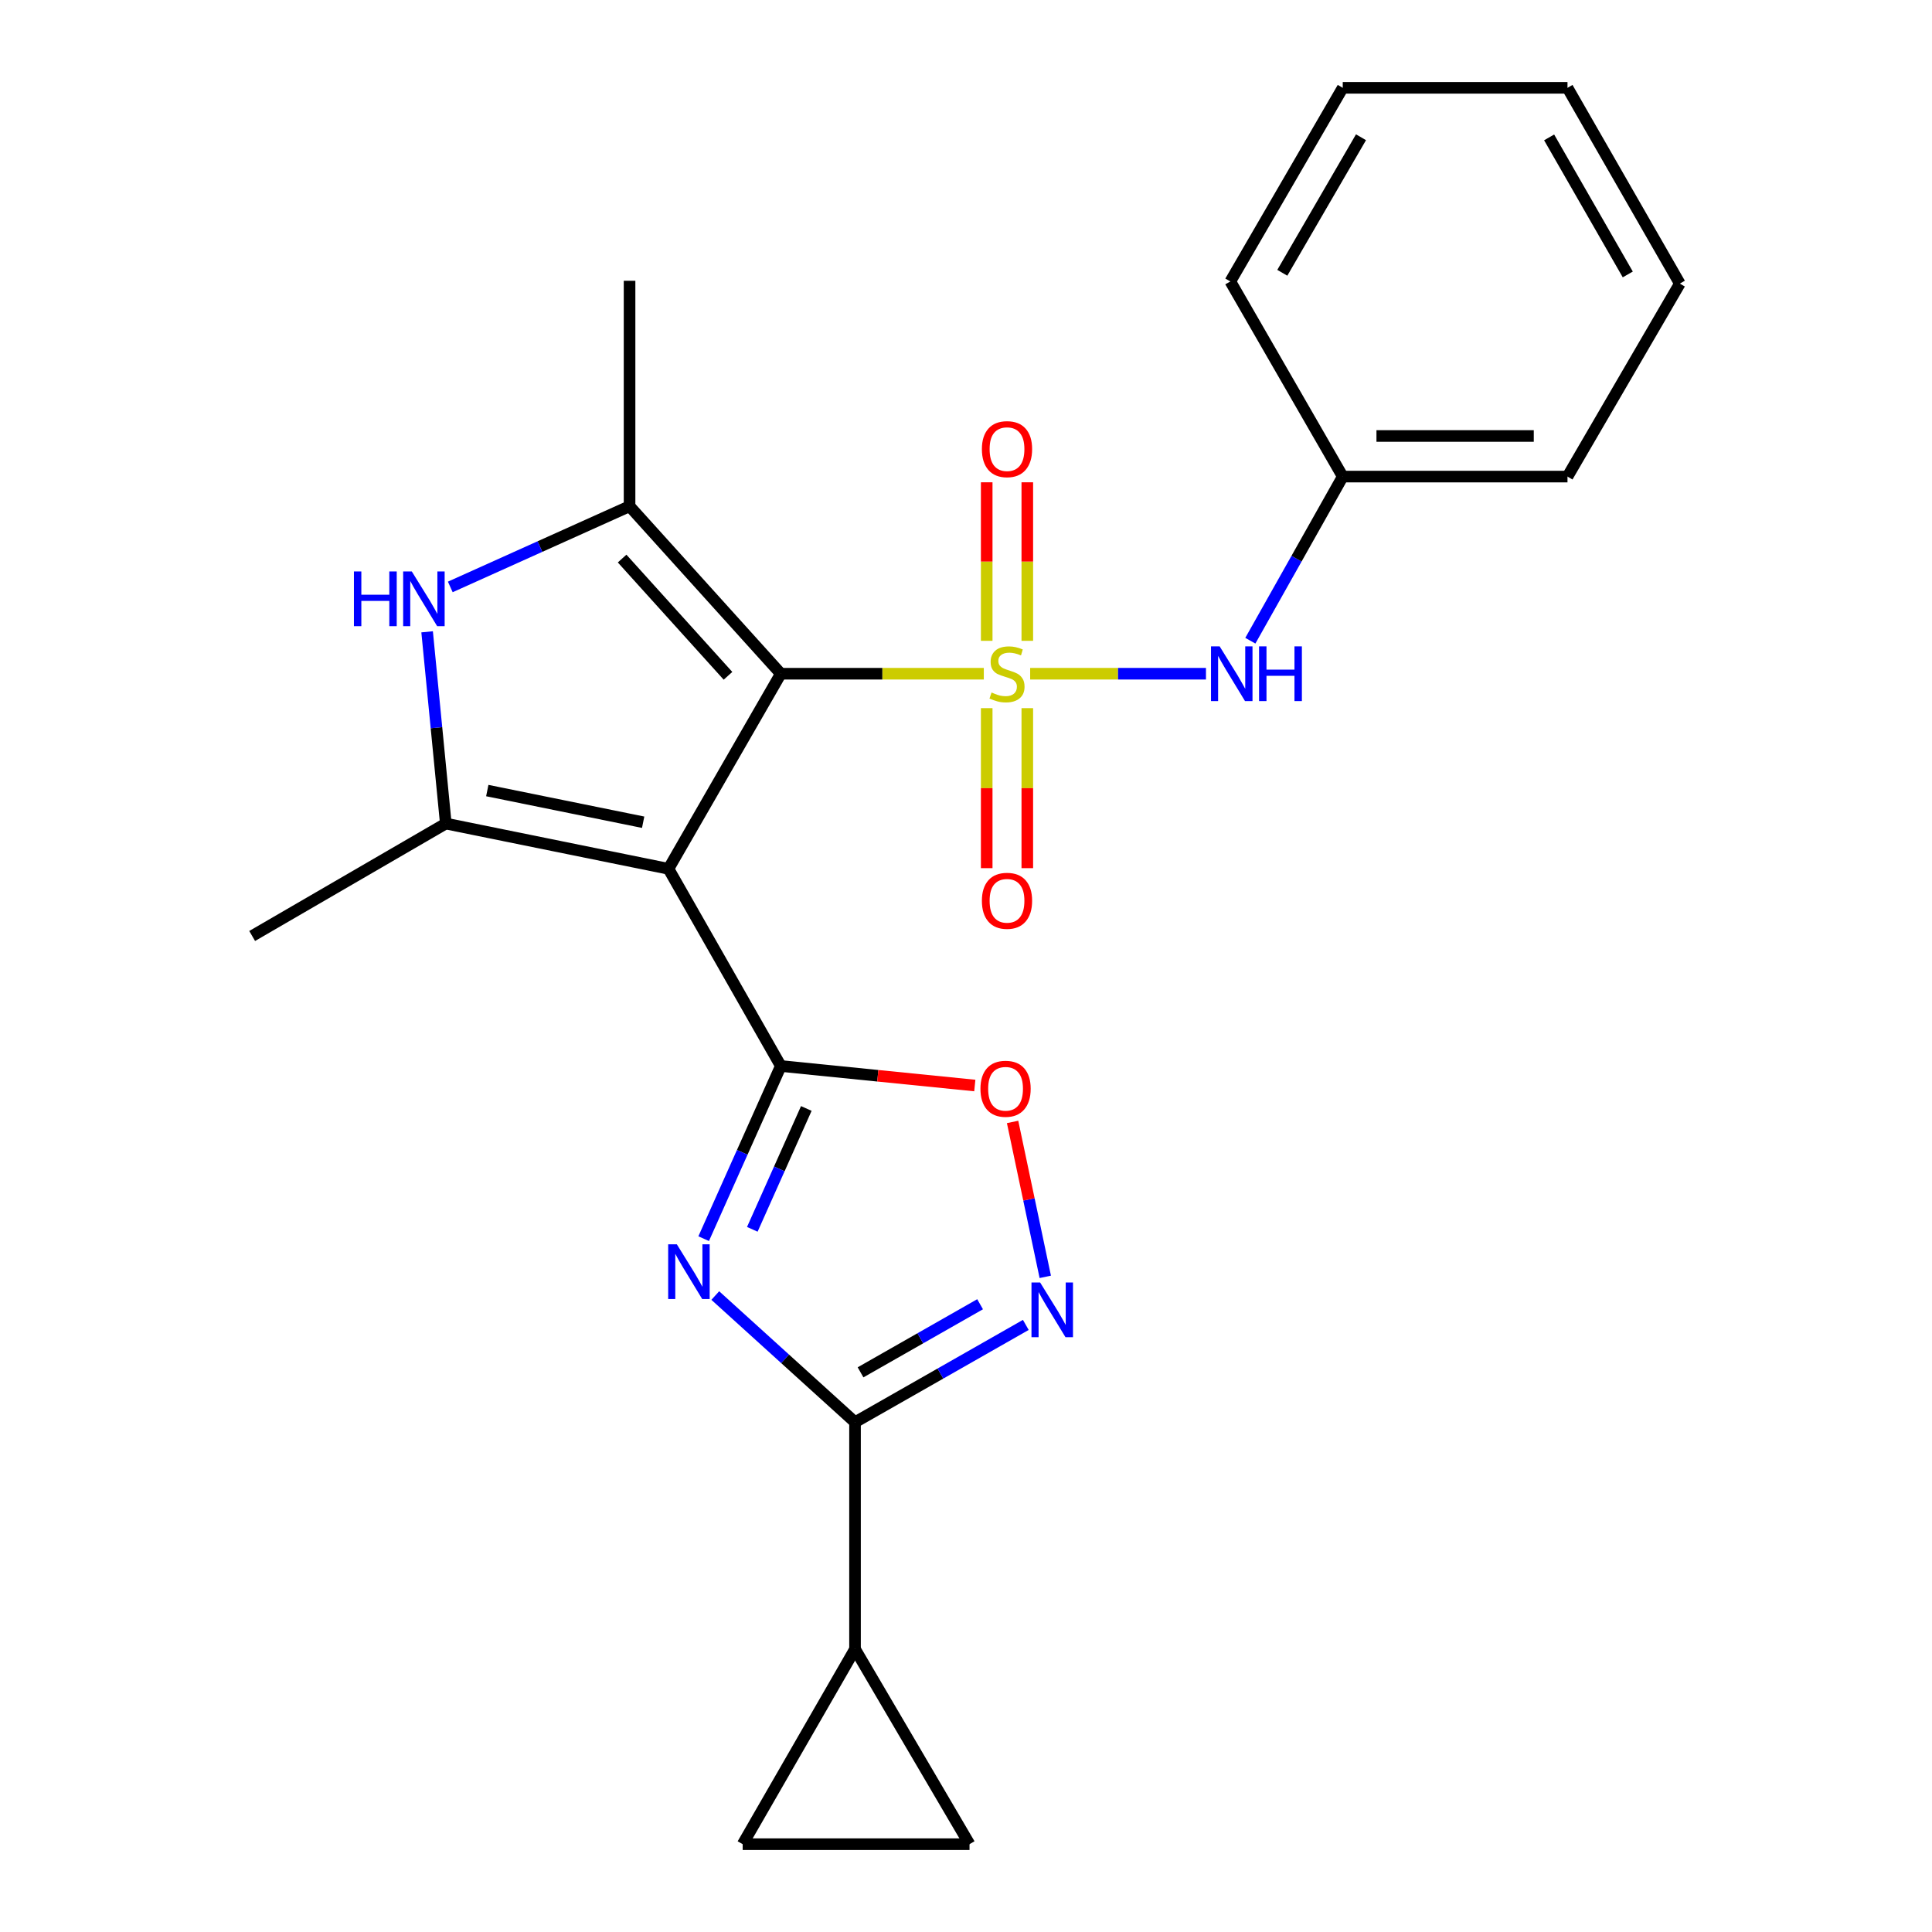 <?xml version='1.0' encoding='iso-8859-1'?>
<svg version='1.1' baseProfile='full'
              xmlns='http://www.w3.org/2000/svg'
                      xmlns:rdkit='http://www.rdkit.org/xml'
                      xmlns:xlink='http://www.w3.org/1999/xlink'
                  xml:space='preserve'
width='1000px' height='1000px' viewBox='0 0 1000 1000'>
<!-- END OF HEADER -->
<rect style='opacity:1.0;fill:#FFFFFF;stroke:none' width='1000' height='1000' x='0' y='0'> </rect>
<path class='bond-0' d='M 509.218,348.718 L 456.684,348.718' style='fill:none;fill-rule:evenodd;stroke:#CCCC00;stroke-width:6px;stroke-linecap:butt;stroke-linejoin:miter;stroke-opacity:1' />
<path class='bond-0' d='M 456.684,348.718 L 404.15,348.718' style='fill:none;fill-rule:evenodd;stroke:#000000;stroke-width:6px;stroke-linecap:butt;stroke-linejoin:miter;stroke-opacity:1' />
<path class='bond-10' d='M 533.213,348.718 L 578.708,348.718' style='fill:none;fill-rule:evenodd;stroke:#CCCC00;stroke-width:6px;stroke-linecap:butt;stroke-linejoin:miter;stroke-opacity:1' />
<path class='bond-10' d='M 578.708,348.718 L 624.204,348.718' style='fill:none;fill-rule:evenodd;stroke:#0000FF;stroke-width:6px;stroke-linecap:butt;stroke-linejoin:miter;stroke-opacity:1' />
<path class='bond-12' d='M 531.732,331.69 L 531.732,290.662' style='fill:none;fill-rule:evenodd;stroke:#CCCC00;stroke-width:6px;stroke-linecap:butt;stroke-linejoin:miter;stroke-opacity:1' />
<path class='bond-12' d='M 531.732,290.662 L 531.732,249.633' style='fill:none;fill-rule:evenodd;stroke:#FF0000;stroke-width:6px;stroke-linecap:butt;stroke-linejoin:miter;stroke-opacity:1' />
<path class='bond-12' d='M 510.717,331.69 L 510.717,290.662' style='fill:none;fill-rule:evenodd;stroke:#CCCC00;stroke-width:6px;stroke-linecap:butt;stroke-linejoin:miter;stroke-opacity:1' />
<path class='bond-12' d='M 510.717,290.662 L 510.717,249.633' style='fill:none;fill-rule:evenodd;stroke:#FF0000;stroke-width:6px;stroke-linecap:butt;stroke-linejoin:miter;stroke-opacity:1' />
<path class='bond-13' d='M 510.717,366.535 L 510.717,407.945' style='fill:none;fill-rule:evenodd;stroke:#CCCC00;stroke-width:6px;stroke-linecap:butt;stroke-linejoin:miter;stroke-opacity:1' />
<path class='bond-13' d='M 510.717,407.945 L 510.717,449.356' style='fill:none;fill-rule:evenodd;stroke:#FF0000;stroke-width:6px;stroke-linecap:butt;stroke-linejoin:miter;stroke-opacity:1' />
<path class='bond-13' d='M 531.732,366.535 L 531.732,407.945' style='fill:none;fill-rule:evenodd;stroke:#CCCC00;stroke-width:6px;stroke-linecap:butt;stroke-linejoin:miter;stroke-opacity:1' />
<path class='bond-13' d='M 531.732,407.945 L 531.732,449.356' style='fill:none;fill-rule:evenodd;stroke:#FF0000;stroke-width:6px;stroke-linecap:butt;stroke-linejoin:miter;stroke-opacity:1' />
<path class='bond-1' d='M 404.15,348.718 L 345.998,449.693' style='fill:none;fill-rule:evenodd;stroke:#000000;stroke-width:6px;stroke-linecap:butt;stroke-linejoin:miter;stroke-opacity:1' />
<path class='bond-4' d='M 404.15,348.718 L 325.859,262.022' style='fill:none;fill-rule:evenodd;stroke:#000000;stroke-width:6px;stroke-linecap:butt;stroke-linejoin:miter;stroke-opacity:1' />
<path class='bond-4' d='M 376.81,349.798 L 322.006,289.11' style='fill:none;fill-rule:evenodd;stroke:#000000;stroke-width:6px;stroke-linecap:butt;stroke-linejoin:miter;stroke-opacity:1' />
<path class='bond-2' d='M 345.998,449.693 L 404.15,551.766' style='fill:none;fill-rule:evenodd;stroke:#000000;stroke-width:6px;stroke-linecap:butt;stroke-linejoin:miter;stroke-opacity:1' />
<path class='bond-5' d='M 345.998,449.693 L 230.745,426.274' style='fill:none;fill-rule:evenodd;stroke:#000000;stroke-width:6px;stroke-linecap:butt;stroke-linejoin:miter;stroke-opacity:1' />
<path class='bond-5' d='M 332.895,425.587 L 252.217,409.193' style='fill:none;fill-rule:evenodd;stroke:#000000;stroke-width:6px;stroke-linecap:butt;stroke-linejoin:miter;stroke-opacity:1' />
<path class='bond-3' d='M 404.15,551.766 L 384.184,596.448' style='fill:none;fill-rule:evenodd;stroke:#000000;stroke-width:6px;stroke-linecap:butt;stroke-linejoin:miter;stroke-opacity:1' />
<path class='bond-3' d='M 384.184,596.448 L 364.217,641.13' style='fill:none;fill-rule:evenodd;stroke:#0000FF;stroke-width:6px;stroke-linecap:butt;stroke-linejoin:miter;stroke-opacity:1' />
<path class='bond-3' d='M 417.346,573.744 L 403.37,605.022' style='fill:none;fill-rule:evenodd;stroke:#000000;stroke-width:6px;stroke-linecap:butt;stroke-linejoin:miter;stroke-opacity:1' />
<path class='bond-3' d='M 403.37,605.022 L 389.393,636.299' style='fill:none;fill-rule:evenodd;stroke:#0000FF;stroke-width:6px;stroke-linecap:butt;stroke-linejoin:miter;stroke-opacity:1' />
<path class='bond-9' d='M 404.15,551.766 L 454.352,556.814' style='fill:none;fill-rule:evenodd;stroke:#000000;stroke-width:6px;stroke-linecap:butt;stroke-linejoin:miter;stroke-opacity:1' />
<path class='bond-9' d='M 454.352,556.814 L 504.555,561.863' style='fill:none;fill-rule:evenodd;stroke:#FF0000;stroke-width:6px;stroke-linecap:butt;stroke-linejoin:miter;stroke-opacity:1' />
<path class='bond-6' d='M 370.228,670.569 L 406.394,703.352' style='fill:none;fill-rule:evenodd;stroke:#0000FF;stroke-width:6px;stroke-linecap:butt;stroke-linejoin:miter;stroke-opacity:1' />
<path class='bond-6' d='M 406.394,703.352 L 442.56,736.134' style='fill:none;fill-rule:evenodd;stroke:#000000;stroke-width:6px;stroke-linecap:butt;stroke-linejoin:miter;stroke-opacity:1' />
<path class='bond-7' d='M 325.859,262.022 L 279.463,282.909' style='fill:none;fill-rule:evenodd;stroke:#000000;stroke-width:6px;stroke-linecap:butt;stroke-linejoin:miter;stroke-opacity:1' />
<path class='bond-7' d='M 279.463,282.909 L 233.067,303.797' style='fill:none;fill-rule:evenodd;stroke:#0000FF;stroke-width:6px;stroke-linecap:butt;stroke-linejoin:miter;stroke-opacity:1' />
<path class='bond-18' d='M 325.859,262.022 L 325.859,145.332' style='fill:none;fill-rule:evenodd;stroke:#000000;stroke-width:6px;stroke-linecap:butt;stroke-linejoin:miter;stroke-opacity:1' />
<path class='bond-17' d='M 230.745,426.274 L 130.517,484.461' style='fill:none;fill-rule:evenodd;stroke:#000000;stroke-width:6px;stroke-linecap:butt;stroke-linejoin:miter;stroke-opacity:1' />
<path class='bond-24' d='M 230.745,426.274 L 225.909,376.651' style='fill:none;fill-rule:evenodd;stroke:#000000;stroke-width:6px;stroke-linecap:butt;stroke-linejoin:miter;stroke-opacity:1' />
<path class='bond-24' d='M 225.909,376.651 L 221.073,327.028' style='fill:none;fill-rule:evenodd;stroke:#0000FF;stroke-width:6px;stroke-linecap:butt;stroke-linejoin:miter;stroke-opacity:1' />
<path class='bond-11' d='M 442.56,736.134 L 442.56,853.559' style='fill:none;fill-rule:evenodd;stroke:#000000;stroke-width:6px;stroke-linecap:butt;stroke-linejoin:miter;stroke-opacity:1' />
<path class='bond-26' d='M 442.56,736.134 L 486.758,710.954' style='fill:none;fill-rule:evenodd;stroke:#000000;stroke-width:6px;stroke-linecap:butt;stroke-linejoin:miter;stroke-opacity:1' />
<path class='bond-26' d='M 486.758,710.954 L 530.956,685.774' style='fill:none;fill-rule:evenodd;stroke:#0000FF;stroke-width:6px;stroke-linecap:butt;stroke-linejoin:miter;stroke-opacity:1' />
<path class='bond-26' d='M 445.417,710.321 L 476.355,692.695' style='fill:none;fill-rule:evenodd;stroke:#000000;stroke-width:6px;stroke-linecap:butt;stroke-linejoin:miter;stroke-opacity:1' />
<path class='bond-26' d='M 476.355,692.695 L 507.294,675.069' style='fill:none;fill-rule:evenodd;stroke:#0000FF;stroke-width:6px;stroke-linecap:butt;stroke-linejoin:miter;stroke-opacity:1' />
<path class='bond-8' d='M 541.029,660.896 L 532.572,620.805' style='fill:none;fill-rule:evenodd;stroke:#0000FF;stroke-width:6px;stroke-linecap:butt;stroke-linejoin:miter;stroke-opacity:1' />
<path class='bond-8' d='M 532.572,620.805 L 524.116,580.713' style='fill:none;fill-rule:evenodd;stroke:#FF0000;stroke-width:6px;stroke-linecap:butt;stroke-linejoin:miter;stroke-opacity:1' />
<path class='bond-16' d='M 647.173,331.631 L 671.088,289.156' style='fill:none;fill-rule:evenodd;stroke:#0000FF;stroke-width:6px;stroke-linecap:butt;stroke-linejoin:miter;stroke-opacity:1' />
<path class='bond-16' d='M 671.088,289.156 L 695.004,246.681' style='fill:none;fill-rule:evenodd;stroke:#000000;stroke-width:6px;stroke-linecap:butt;stroke-linejoin:miter;stroke-opacity:1' />
<path class='bond-14' d='M 442.56,853.559 L 501.821,954.545' style='fill:none;fill-rule:evenodd;stroke:#000000;stroke-width:6px;stroke-linecap:butt;stroke-linejoin:miter;stroke-opacity:1' />
<path class='bond-15' d='M 442.56,853.559 L 384.408,954.545' style='fill:none;fill-rule:evenodd;stroke:#000000;stroke-width:6px;stroke-linecap:butt;stroke-linejoin:miter;stroke-opacity:1' />
<path class='bond-27' d='M 501.821,954.545 L 384.408,954.545' style='fill:none;fill-rule:evenodd;stroke:#000000;stroke-width:6px;stroke-linecap:butt;stroke-linejoin:miter;stroke-opacity:1' />
<path class='bond-19' d='M 695.004,246.681 L 811.331,246.681' style='fill:none;fill-rule:evenodd;stroke:#000000;stroke-width:6px;stroke-linecap:butt;stroke-linejoin:miter;stroke-opacity:1' />
<path class='bond-19' d='M 712.453,225.666 L 793.882,225.666' style='fill:none;fill-rule:evenodd;stroke:#000000;stroke-width:6px;stroke-linecap:butt;stroke-linejoin:miter;stroke-opacity:1' />
<path class='bond-20' d='M 695.004,246.681 L 636.817,145.682' style='fill:none;fill-rule:evenodd;stroke:#000000;stroke-width:6px;stroke-linecap:butt;stroke-linejoin:miter;stroke-opacity:1' />
<path class='bond-21' d='M 811.331,246.681 L 869.483,146.792' style='fill:none;fill-rule:evenodd;stroke:#000000;stroke-width:6px;stroke-linecap:butt;stroke-linejoin:miter;stroke-opacity:1' />
<path class='bond-22' d='M 636.817,145.682 L 695.004,45.455' style='fill:none;fill-rule:evenodd;stroke:#000000;stroke-width:6px;stroke-linecap:butt;stroke-linejoin:miter;stroke-opacity:1' />
<path class='bond-22' d='M 663.719,141.199 L 704.45,71.04' style='fill:none;fill-rule:evenodd;stroke:#000000;stroke-width:6px;stroke-linecap:butt;stroke-linejoin:miter;stroke-opacity:1' />
<path class='bond-25' d='M 869.483,146.792 L 811.331,45.455' style='fill:none;fill-rule:evenodd;stroke:#000000;stroke-width:6px;stroke-linecap:butt;stroke-linejoin:miter;stroke-opacity:1' />
<path class='bond-25' d='M 842.534,142.05 L 801.827,71.115' style='fill:none;fill-rule:evenodd;stroke:#000000;stroke-width:6px;stroke-linecap:butt;stroke-linejoin:miter;stroke-opacity:1' />
<path class='bond-23' d='M 695.004,45.455 L 811.331,45.455' style='fill:none;fill-rule:evenodd;stroke:#000000;stroke-width:6px;stroke-linecap:butt;stroke-linejoin:miter;stroke-opacity:1' />
<path  class='atom-0' d='M 513.225 358.438
Q 513.545 358.558, 514.865 359.118
Q 516.185 359.678, 517.625 360.038
Q 519.105 360.358, 520.545 360.358
Q 523.225 360.358, 524.785 359.078
Q 526.345 357.758, 526.345 355.478
Q 526.345 353.918, 525.545 352.958
Q 524.785 351.998, 523.585 351.478
Q 522.385 350.958, 520.385 350.358
Q 517.865 349.598, 516.345 348.878
Q 514.865 348.158, 513.785 346.638
Q 512.745 345.118, 512.745 342.558
Q 512.745 338.998, 515.145 336.798
Q 517.585 334.598, 522.385 334.598
Q 525.665 334.598, 529.385 336.158
L 528.465 339.238
Q 525.065 337.838, 522.505 337.838
Q 519.745 337.838, 518.225 338.998
Q 516.705 340.118, 516.745 342.078
Q 516.745 343.598, 517.505 344.518
Q 518.305 345.438, 519.425 345.958
Q 520.585 346.478, 522.505 347.078
Q 525.065 347.878, 526.585 348.678
Q 528.105 349.478, 529.185 351.118
Q 530.305 352.718, 530.305 355.478
Q 530.305 359.398, 527.665 361.518
Q 525.065 363.598, 520.705 363.598
Q 518.185 363.598, 516.265 363.038
Q 514.385 362.518, 512.145 361.598
L 513.225 358.438
' fill='#CCCC00'/>
<path  class='atom-4' d='M 350.327 644.045
L 359.607 659.045
Q 360.527 660.525, 362.007 663.205
Q 363.487 665.885, 363.567 666.045
L 363.567 644.045
L 367.327 644.045
L 367.327 672.365
L 363.447 672.365
L 353.487 655.965
Q 352.327 654.045, 351.087 651.845
Q 349.887 649.645, 349.527 648.965
L 349.527 672.365
L 345.847 672.365
L 345.847 644.045
L 350.327 644.045
' fill='#0000FF'/>
<path  class='atom-8' d='M 183.189 295.786
L 187.029 295.786
L 187.029 307.826
L 201.509 307.826
L 201.509 295.786
L 205.349 295.786
L 205.349 324.106
L 201.509 324.106
L 201.509 311.026
L 187.029 311.026
L 187.029 324.106
L 183.189 324.106
L 183.189 295.786
' fill='#0000FF'/>
<path  class='atom-8' d='M 213.149 295.786
L 222.429 310.786
Q 223.349 312.266, 224.829 314.946
Q 226.309 317.626, 226.389 317.786
L 226.389 295.786
L 230.149 295.786
L 230.149 324.106
L 226.269 324.106
L 216.309 307.706
Q 215.149 305.786, 213.909 303.586
Q 212.709 301.386, 212.349 300.706
L 212.349 324.106
L 208.669 324.106
L 208.669 295.786
L 213.149 295.786
' fill='#0000FF'/>
<path  class='atom-9' d='M 538.373 663.822
L 547.653 678.822
Q 548.573 680.302, 550.053 682.982
Q 551.533 685.662, 551.613 685.822
L 551.613 663.822
L 555.373 663.822
L 555.373 692.142
L 551.493 692.142
L 541.533 675.742
Q 540.373 673.822, 539.133 671.622
Q 537.933 669.422, 537.573 668.742
L 537.573 692.142
L 533.893 692.142
L 533.893 663.822
L 538.373 663.822
' fill='#0000FF'/>
<path  class='atom-10' d='M 507.478 563.544
Q 507.478 556.744, 510.838 552.944
Q 514.198 549.144, 520.478 549.144
Q 526.758 549.144, 530.118 552.944
Q 533.478 556.744, 533.478 563.544
Q 533.478 570.424, 530.078 574.344
Q 526.678 578.224, 520.478 578.224
Q 514.238 578.224, 510.838 574.344
Q 507.478 570.464, 507.478 563.544
M 520.478 575.024
Q 524.798 575.024, 527.118 572.144
Q 529.478 569.224, 529.478 563.544
Q 529.478 557.984, 527.118 555.184
Q 524.798 552.344, 520.478 552.344
Q 516.158 552.344, 513.798 555.144
Q 511.478 557.944, 511.478 563.544
Q 511.478 569.264, 513.798 572.144
Q 516.158 575.024, 520.478 575.024
' fill='#FF0000'/>
<path  class='atom-11' d='M 631.292 334.558
L 640.572 349.558
Q 641.492 351.038, 642.972 353.718
Q 644.452 356.398, 644.532 356.558
L 644.532 334.558
L 648.292 334.558
L 648.292 362.878
L 644.412 362.878
L 634.452 346.478
Q 633.292 344.558, 632.052 342.358
Q 630.852 340.158, 630.492 339.478
L 630.492 362.878
L 626.812 362.878
L 626.812 334.558
L 631.292 334.558
' fill='#0000FF'/>
<path  class='atom-11' d='M 651.692 334.558
L 655.532 334.558
L 655.532 346.598
L 670.012 346.598
L 670.012 334.558
L 673.852 334.558
L 673.852 362.878
L 670.012 362.878
L 670.012 349.798
L 655.532 349.798
L 655.532 362.878
L 651.692 362.878
L 651.692 334.558
' fill='#0000FF'/>
<path  class='atom-13' d='M 508.225 232.471
Q 508.225 225.671, 511.585 221.871
Q 514.945 218.071, 521.225 218.071
Q 527.505 218.071, 530.865 221.871
Q 534.225 225.671, 534.225 232.471
Q 534.225 239.351, 530.825 243.271
Q 527.425 247.151, 521.225 247.151
Q 514.985 247.151, 511.585 243.271
Q 508.225 239.391, 508.225 232.471
M 521.225 243.951
Q 525.545 243.951, 527.865 241.071
Q 530.225 238.151, 530.225 232.471
Q 530.225 226.911, 527.865 224.111
Q 525.545 221.271, 521.225 221.271
Q 516.905 221.271, 514.545 224.071
Q 512.225 226.871, 512.225 232.471
Q 512.225 238.191, 514.545 241.071
Q 516.905 243.951, 521.225 243.951
' fill='#FF0000'/>
<path  class='atom-14' d='M 508.225 466.247
Q 508.225 459.447, 511.585 455.647
Q 514.945 451.847, 521.225 451.847
Q 527.505 451.847, 530.865 455.647
Q 534.225 459.447, 534.225 466.247
Q 534.225 473.127, 530.825 477.047
Q 527.425 480.927, 521.225 480.927
Q 514.985 480.927, 511.585 477.047
Q 508.225 473.167, 508.225 466.247
M 521.225 477.727
Q 525.545 477.727, 527.865 474.847
Q 530.225 471.927, 530.225 466.247
Q 530.225 460.687, 527.865 457.887
Q 525.545 455.047, 521.225 455.047
Q 516.905 455.047, 514.545 457.847
Q 512.225 460.647, 512.225 466.247
Q 512.225 471.967, 514.545 474.847
Q 516.905 477.727, 521.225 477.727
' fill='#FF0000'/>
</svg>
